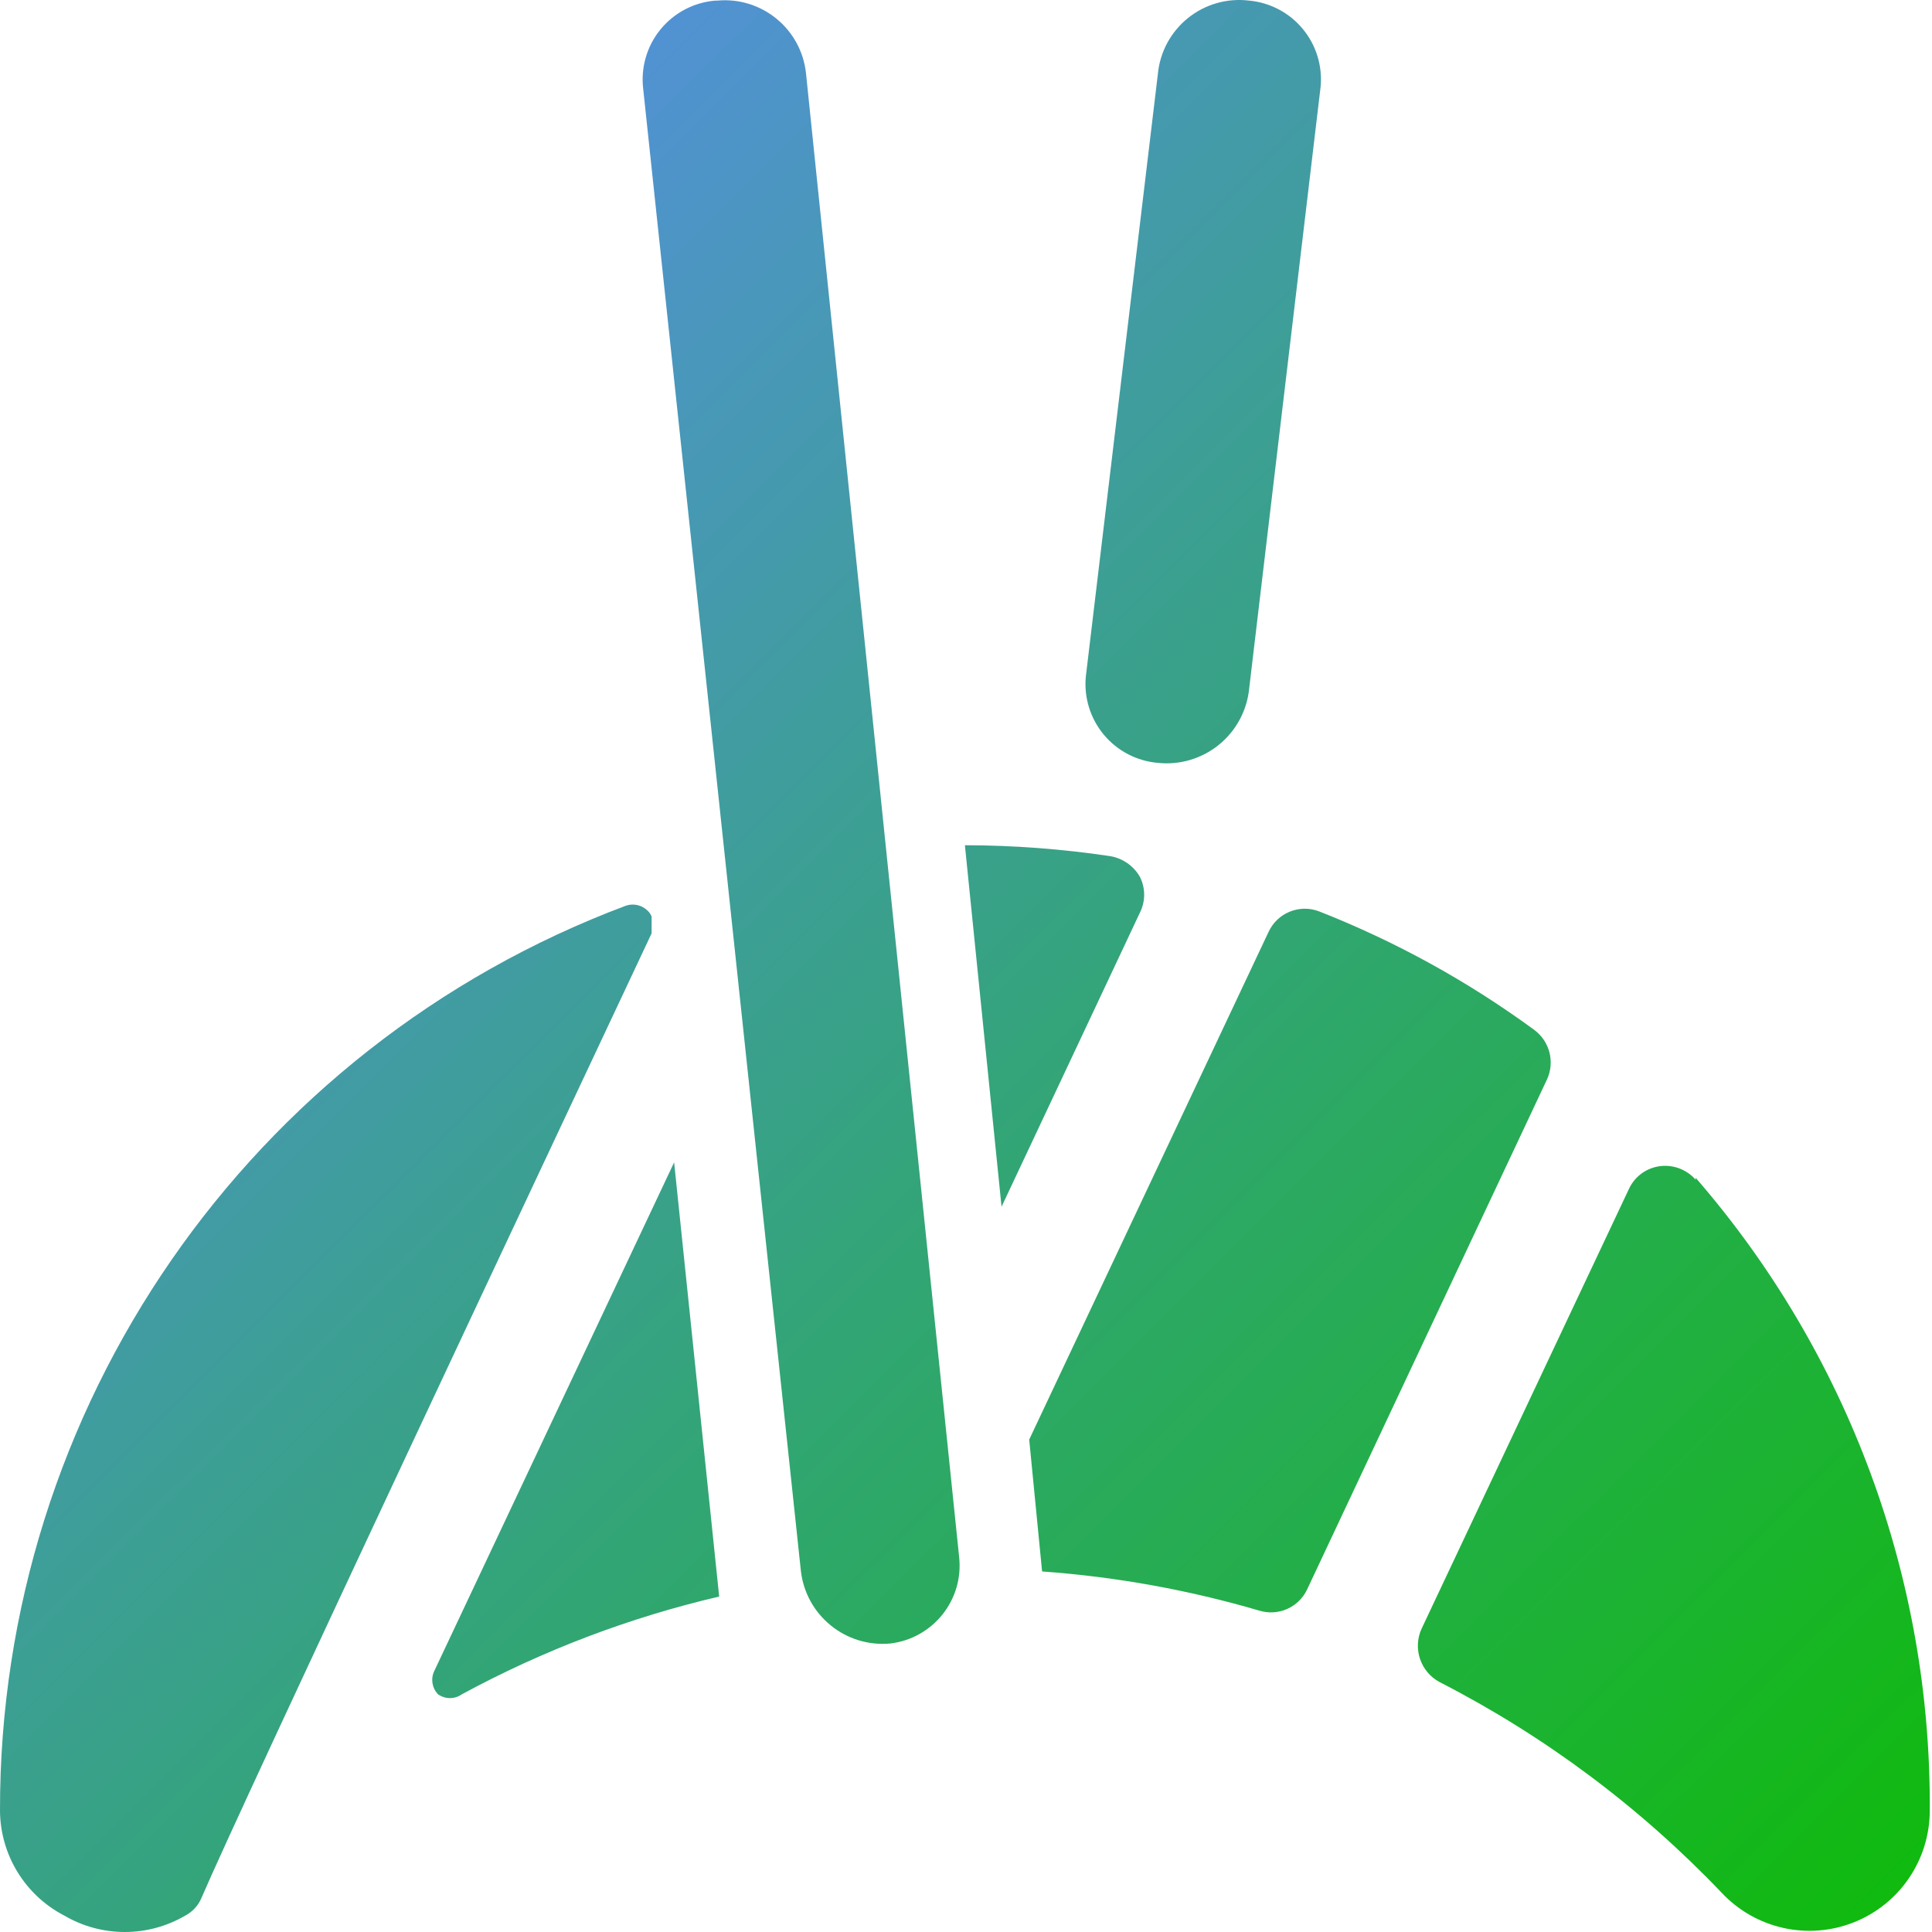 <?xml version="1.0" encoding="UTF-8"?>
<svg width="70px" height="70px" viewBox="0 0 70 70" version="1.1" xmlns="http://www.w3.org/2000/svg" xmlns:xlink="http://www.w3.org/1999/xlink">
    <!-- Generator: Sketch 55 (78076) - https://sketchapp.com -->
    <title>日韩料理</title>
    <desc>Created with Sketch.</desc>
    <defs>
        <linearGradient x1="0.114%" y1="0%" x2="99.886%" y2="100%" id="linearGradient-1">
            <stop stop-color="#6089FF" offset="0%"></stop>
            <stop stop-color="#0EBB09" offset="100%"></stop>
        </linearGradient>
    </defs>
    <g id="页面1" stroke="none" stroke-width="1" fill="none" fill-rule="evenodd">
        <g id="群饭卡官网" transform="translate(-1417, -4418)" fill="url(#linearGradient-1)">
            <g id="日韩料理" transform="translate(1417, 4418)">
                <path d="M45.261,0.022 C46.018,0.093 46.717,0.462 47.202,1.048 C47.687,1.634 47.92,2.388 47.848,3.145 L45.261,24.937 C45.185,25.736 44.792,26.471 44.17,26.979 C43.549,27.487 42.75,27.725 41.952,27.64 C41.19,27.575 40.486,27.209 39.996,26.623 C39.506,26.036 39.27,25.278 39.341,24.517 L41.952,2.679 C42.027,1.884 42.422,1.152 43.045,0.652 C43.669,0.151 44.468,-0.076 45.261,0.022 Z M25.987,0.022 C27.599,-0.127 29.031,1.046 29.203,2.656 L34.75,56.401 C34.928,57.957 33.812,59.364 32.256,59.547 C30.64,59.697 29.2,58.527 29.017,56.913 L23.306,3.239 C23.209,2.463 23.432,1.68 23.925,1.073 C24.418,0.466 25.137,0.086 25.917,0.022 L25.987,0.022 Z M61.436,42.673 C66.958,49.032 69.974,57.185 69.919,65.607 C69.916,67.391 68.826,68.993 67.167,69.65 C65.508,70.308 63.616,69.888 62.391,68.59 C59.433,65.487 55.975,62.902 52.16,60.945 C51.466,60.574 51.18,59.727 51.507,59.011 L59.012,43.093 C59.216,42.639 59.638,42.322 60.131,42.254 C60.62,42.187 61.111,42.371 61.436,42.743 L61.436,42.673 Z M23.609,33.211 L23.609,33.817 C20.533,40.366 8.74,65.397 7.295,68.776 C7.179,69.047 6.973,69.269 6.712,69.406 C5.359,70.198 3.684,70.198 2.331,69.406 C0.909,68.67 0.011,67.207 4.66894531e-05,65.607 C-0.025,51.014 9.015,37.941 22.677,32.815 C22.955,32.72 23.263,32.793 23.47,33.001 C23.532,33.059 23.579,33.131 23.609,33.211 L23.609,33.211 Z M34.96,30.624 C36.723,30.627 38.483,30.76 40.227,31.02 C40.677,31.097 41.07,31.37 41.299,31.766 C41.507,32.176 41.507,32.661 41.299,33.071 L36.288,43.722 L34.96,30.624 Z M24.425,42.114 L26.057,57.846 C22.805,58.605 19.67,59.797 16.734,61.388 C16.476,61.571 16.13,61.571 15.872,61.388 C15.655,61.165 15.599,60.831 15.732,60.549 L24.425,42.114 Z M37.29,52.159 L45.96,33.77 C46.279,33.072 47.087,32.745 47.802,33.024 C50.57,34.113 53.186,35.554 55.586,37.313 C56.147,37.725 56.342,38.474 56.052,39.107 L47.359,57.589 C47.054,58.238 46.32,58.565 45.634,58.358 C43.066,57.605 40.426,57.128 37.757,56.937 L37.29,52.159 Z" id="形状"></path>
            </g>
        </g>
    </g>
</svg>